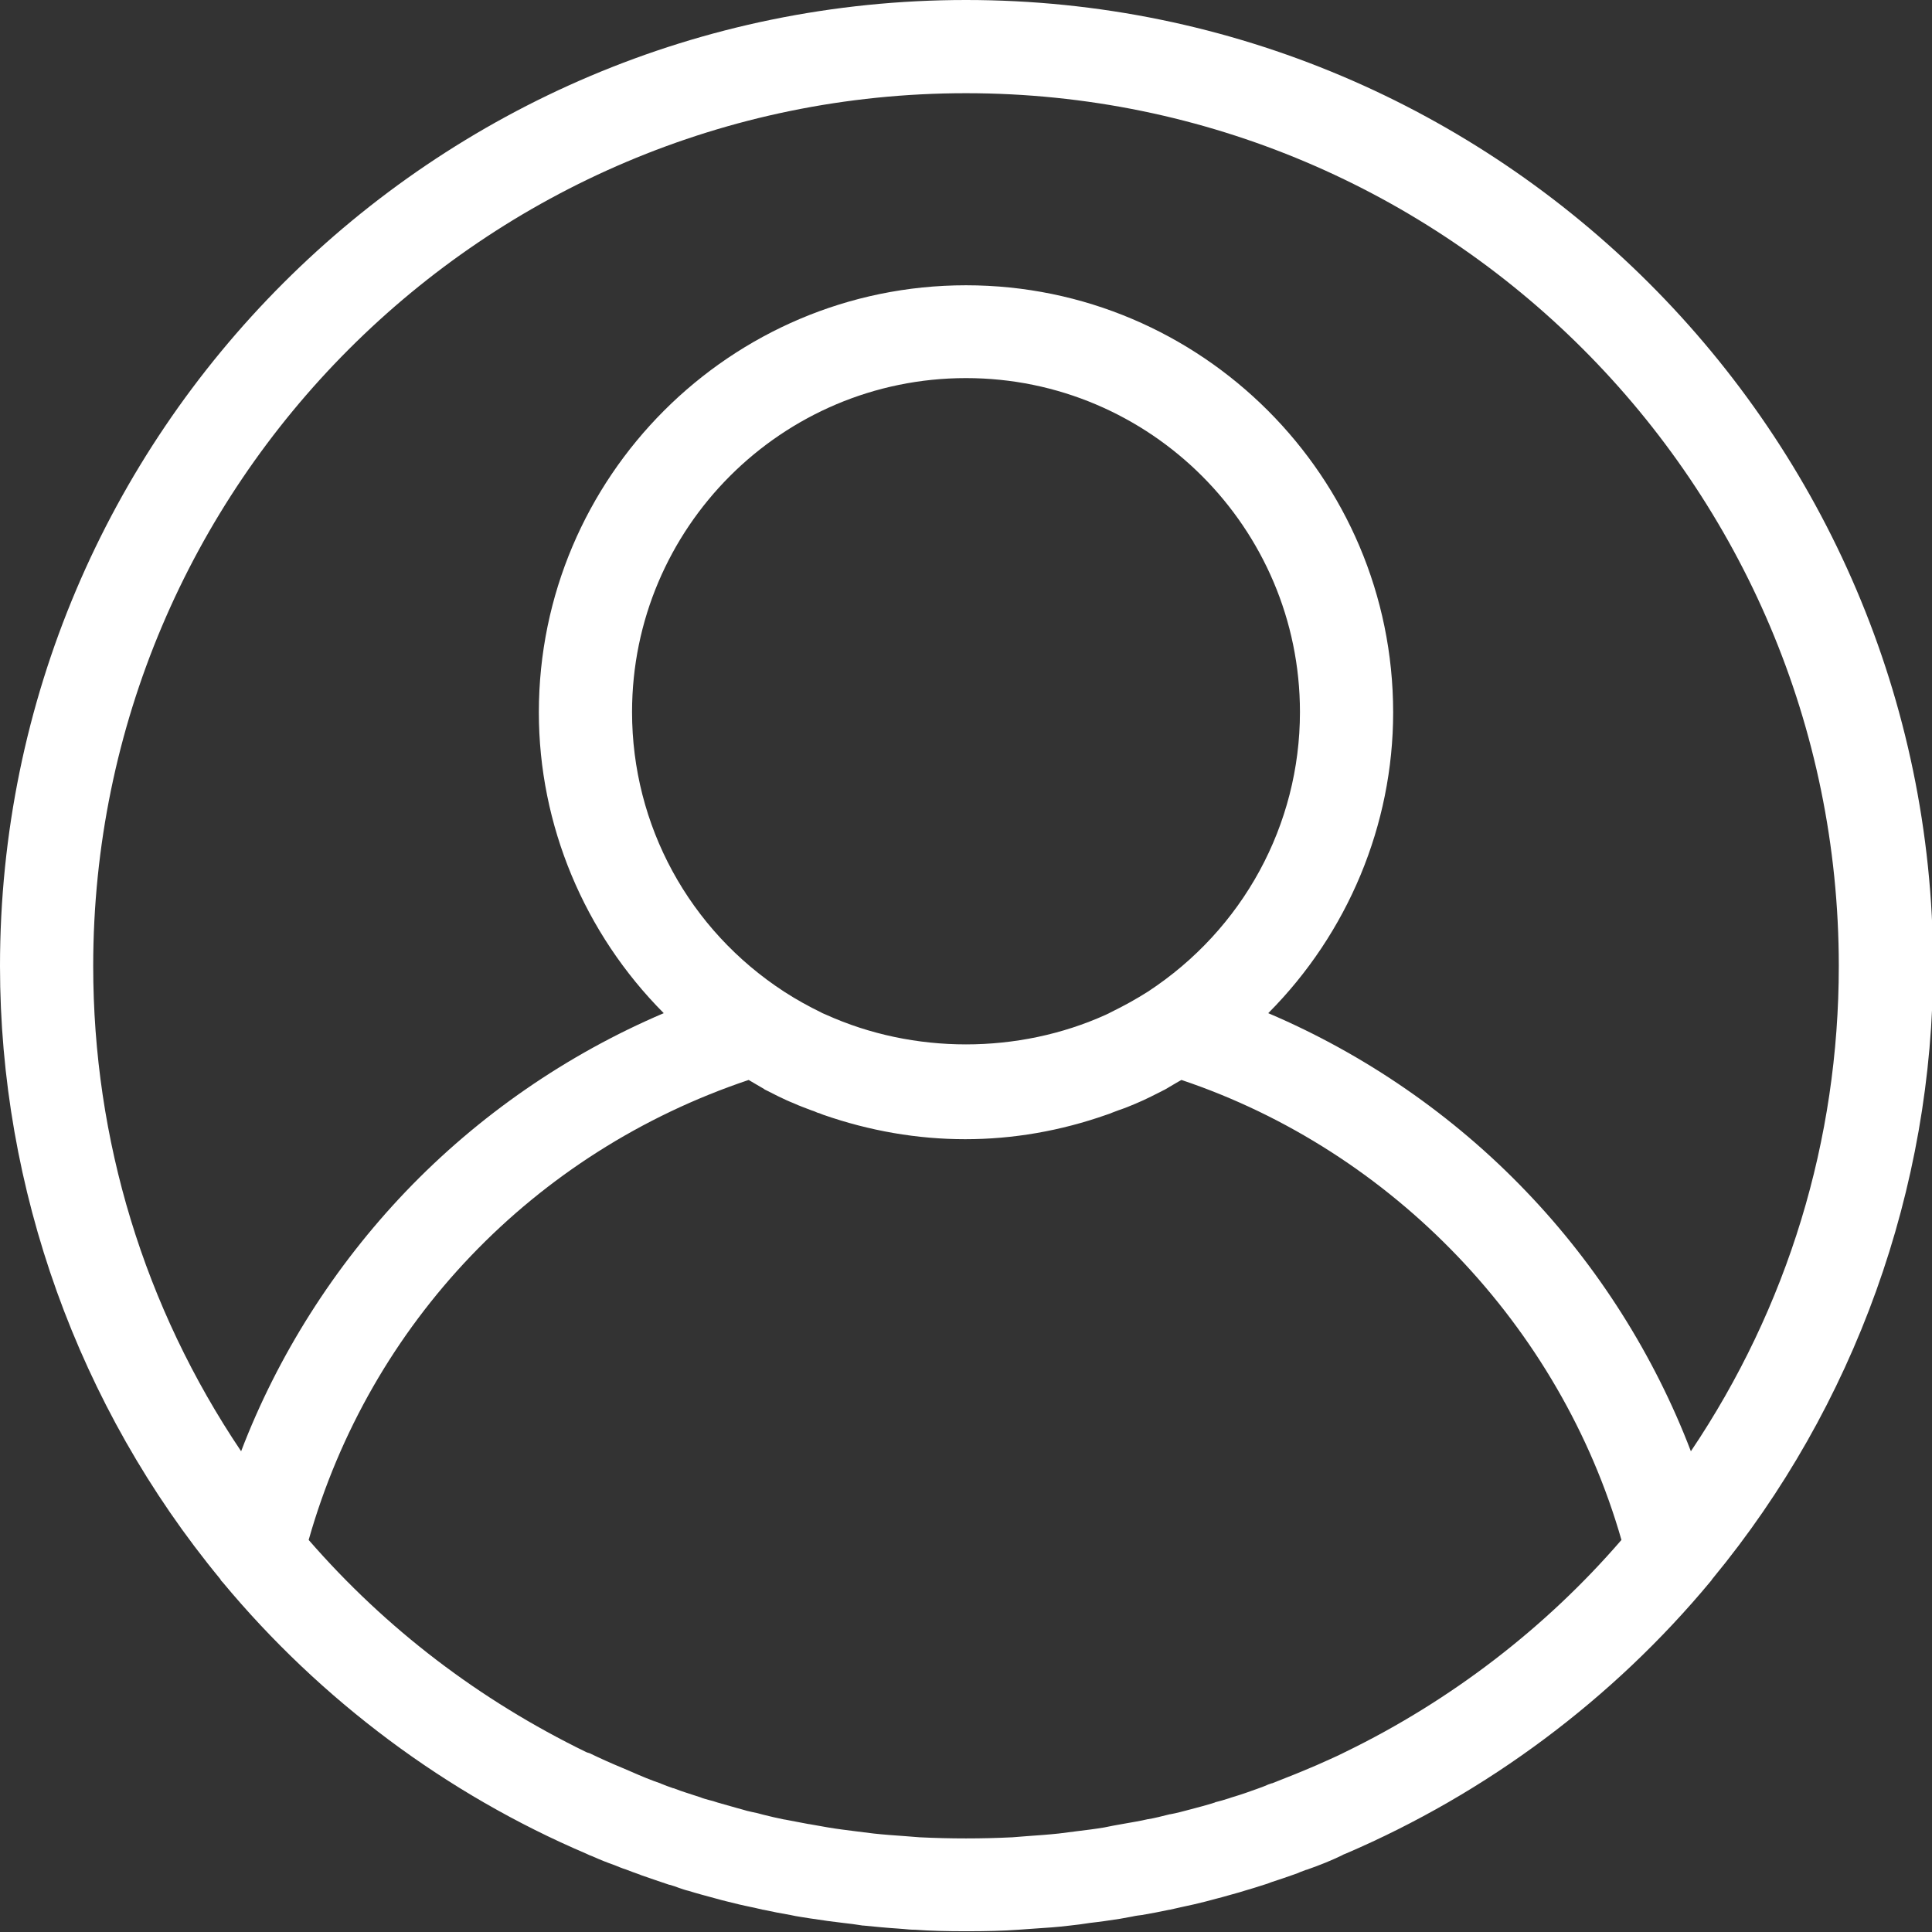 <?xml version="1.0" encoding="utf-8"?>
<!-- Generator: Adobe Illustrator 23.0.5, SVG Export Plug-In . SVG Version: 6.00 Build 0)  -->
<svg version="1.1" id="Capa_1" xmlns="http://www.w3.org/2000/svg" xmlns:xlink="http://www.w3.org/1999/xlink" x="0px" y="0px"
	 viewBox="0 0 512 512" style="enable-background:new 0 0 512 512;" xml:space="preserve">
<rect x="0" y="0" width="512" height="512" fill="#333333" stroke="none"/>
<style type="text/css">
	.st0{fill:#FFFFFF;}
</style>
<path class="st0" d="M256,0C114.8,0,0,114.8,0,256c0,59.1,20.7,116.8,58.4,162.5c0.1,0.3,0.3,0.5,0.6,0.8c26,31.3,59.4,56.2,96.5,72
	c0.4,0.2,0.8,0.4,1.4,0.6c2,0.9,4,1.7,6,2.4c1,0.4,1.9,0.8,2.9,1.1c1.3,0.5,2.6,1,3.8,1.4l0.2,0.1c2.5,0.9,5,1.7,7.6,2.6l0.1,0
	c0.8,0.2,1.6,0.5,2.4,0.8c0.9,0.3,1.7,0.6,2.6,0.8c1.9,0.6,4.5,1.3,7.1,2c2.1,0.6,4.3,1.1,6.3,1.6c1,0.2,2.1,0.5,3.2,0.7
	c1.1,0.2,2.1,0.5,3.1,0.7l0.1,0c2.3,0.5,4.8,1,7.2,1.4c1.7,0.4,3.5,0.6,5.2,0.9l0.7,0.1c2.6,0.4,5.4,0.8,8.1,1.1
	c0.8,0.1,1.6,0.2,2.5,0.3c0.9,0.1,1.8,0.3,2.7,0.4l0.2,0c3,0.3,6.1,0.6,9.2,0.8c0.4,0,0.8,0.1,1.3,0.1c1,0.1,2,0.2,3.1,0.2
	c4,0.3,8.5,0.4,13.6,0.4c5.2,0,9.7-0.1,13.8-0.4l4.2-0.3c3.1-0.2,6.2-0.4,9.4-0.8c1.8-0.2,3.5-0.4,5.3-0.7c2.7-0.3,5.4-0.7,8-1.1
	c1.1-0.2,2.2-0.4,3.3-0.6c0.8-0.2,1.7-0.3,2.5-0.4c2.4-0.4,4.9-0.9,7.3-1.4l0.1,0c1-0.2,2.1-0.5,3.1-0.7c1.1-0.2,2.1-0.5,3.2-0.7
	c2.1-0.5,4.2-1,6.3-1.6c2-0.5,3.9-1.1,5.8-1.6l1.3-0.4c1.7-0.5,3.4-1,5.2-1.6c0.7-0.2,1.3-0.4,2-0.7c1.9-0.6,3.9-1.3,5.9-2
	c0.6-0.2,1.2-0.4,1.8-0.7c0.5-0.2,1.1-0.4,1.6-0.6l0.1,0c3.7-1.3,6.6-2.5,9.1-3.7l0.2-0.1c0.3-0.2,0.6-0.3,1.1-0.5
	c37.3-16,70.7-40.9,96.6-72.1c0.3-0.3,0.4-0.6,0.6-0.8c37.6-45.6,58.4-103.4,58.4-162.6C512,114.8,397.2,0,256,0z M155.3,464.3
	c-28.1-13.7-52.9-32.5-73.5-56.2c16.3-57.5,59.7-102.8,116.6-121.9l4.1,2.4l0.1,0.1c2.2,1.1,5,2.6,7.8,3.7c1.5,0.7,3,1.2,4.5,1.8
	c0.6,0.2,1.2,0.4,1.8,0.7l0.4,0.1c0.2,0.1,0.3,0.1,0.5,0.2l0.5,0.2c12.3,4.3,25,6.5,37.7,6.5c12.7,0,25.3-2.2,37.5-6.5
	c0.6-0.2,1.2-0.4,1.6-0.6c0.5-0.2,1.1-0.4,1.6-0.6c1.5-0.5,3-1.1,4.4-1.7c2.9-1.2,5.7-2.7,7.9-3.8l2.2-1.3c0.4-0.2,0.8-0.5,1.2-0.7
	c0.3-0.2,0.6-0.3,0.9-0.5c56,18.8,100.4,65.3,116.6,121.9c-20,23.2-45.2,42.6-73.2,56.2l-0.6,0.3l0,0c-2.2,1.1-4.6,2.1-7,3.2
	l-3.8,1.6c-2.6,1.1-5.3,2.1-8,3.2l-0.1,0c-0.6,0.2-1.2,0.4-1.8,0.7c-0.5,0.2-1,0.4-1.6,0.6c-2.2,0.8-4.4,1.6-7.1,2.4l-0.9,0.3
	c-1.2,0.4-2.3,0.7-3.5,1l-0.2,0.1c-2.2,0.7-4.5,1.3-6.4,1.8c-1.9,0.5-3.7,1-5.4,1.3l-0.1,0c-2,0.5-3.9,1-5.7,1.3l-0.1,0
	c-2.1,0.5-4.1,0.8-6.3,1.2c-0.9,0.2-1.9,0.3-2.8,0.5c-0.8,0.2-1.7,0.3-2.5,0.5c-2.4,0.4-4.8,0.7-7.3,1l-4.7,0.6
	c-2.8,0.3-5.7,0.5-8.5,0.7l-3.8,0.3c-4.1,0.2-8.1,0.3-12.3,0.3c-4.1,0-8.2-0.1-12.3-0.3l-3.8-0.3c-2.8-0.2-5.7-0.4-8.4-0.7l-4.8-0.6
	c-2.4-0.3-4.8-0.6-7.2-1c-1.8-0.3-3.4-0.6-5.1-0.9l-0.1,0c-2.2-0.4-4.3-0.8-6.3-1.2l-0.1,0c-1.9-0.4-3.8-0.8-5.7-1.3
	c-1-0.3-1.9-0.5-2.9-0.7c-0.9-0.2-1.8-0.4-2.7-0.7l-1.1-0.3c-1.8-0.5-3.6-1-5.3-1.5c-0.8-0.3-1.6-0.5-2.4-0.7
	c-0.7-0.2-1.5-0.4-2.2-0.7c-2.4-0.8-4.8-1.5-7.1-2.4l-0.1,0c-1.2-0.4-2.2-0.8-3.2-1.2l-0.2-0.1c-2.4-0.8-4.8-1.8-8-3.2l-2.1-0.9
	c-2.9-1.2-5.8-2.5-8.7-3.9C155.8,464.5,155.5,464.4,155.3,464.3z M294.3,268.3c-0.3,0.2-0.6,0.3-1,0.5l-0.2,0.1
	c-23.2,10.5-51,10.5-74.2,0c-0.2-0.1-0.5-0.2-0.7-0.3c-0.2-0.1-0.3-0.1-0.6-0.3c-3.1-1.5-6.4-3.3-9.8-5.5
	c-25.2-16.4-40.3-44.1-40.3-74.1c0-48.8,39.7-88.5,88.5-88.5c48.8,0,88.5,39.7,88.5,88.5c0,29.9-15.1,57.6-40.3,74.1
	C301.2,264.7,298,266.5,294.3,268.3z M369.2,188.8c0-62.4-50.8-113.2-113.2-113.2c-62.4,0-113.2,50.8-113.2,113.2
	c0,29.8,12,58.5,33.1,79.7c-25.6,10.9-49.1,27.1-68.4,47.3c-18.9,19.8-33.9,43.4-43.6,68.8C38.2,346.4,24.7,302.1,24.7,256
	C24.7,128.4,128.4,24.7,256,24.7S487.3,128.4,487.3,256c0,46.1-13.5,90.4-39.2,128.6c-9.7-25.4-24.7-49.1-43.6-68.8
	c-19.3-20.2-42.8-36.4-68.4-47.3C357.2,247.3,369.2,218.6,369.2,188.8z"/>
</svg>
